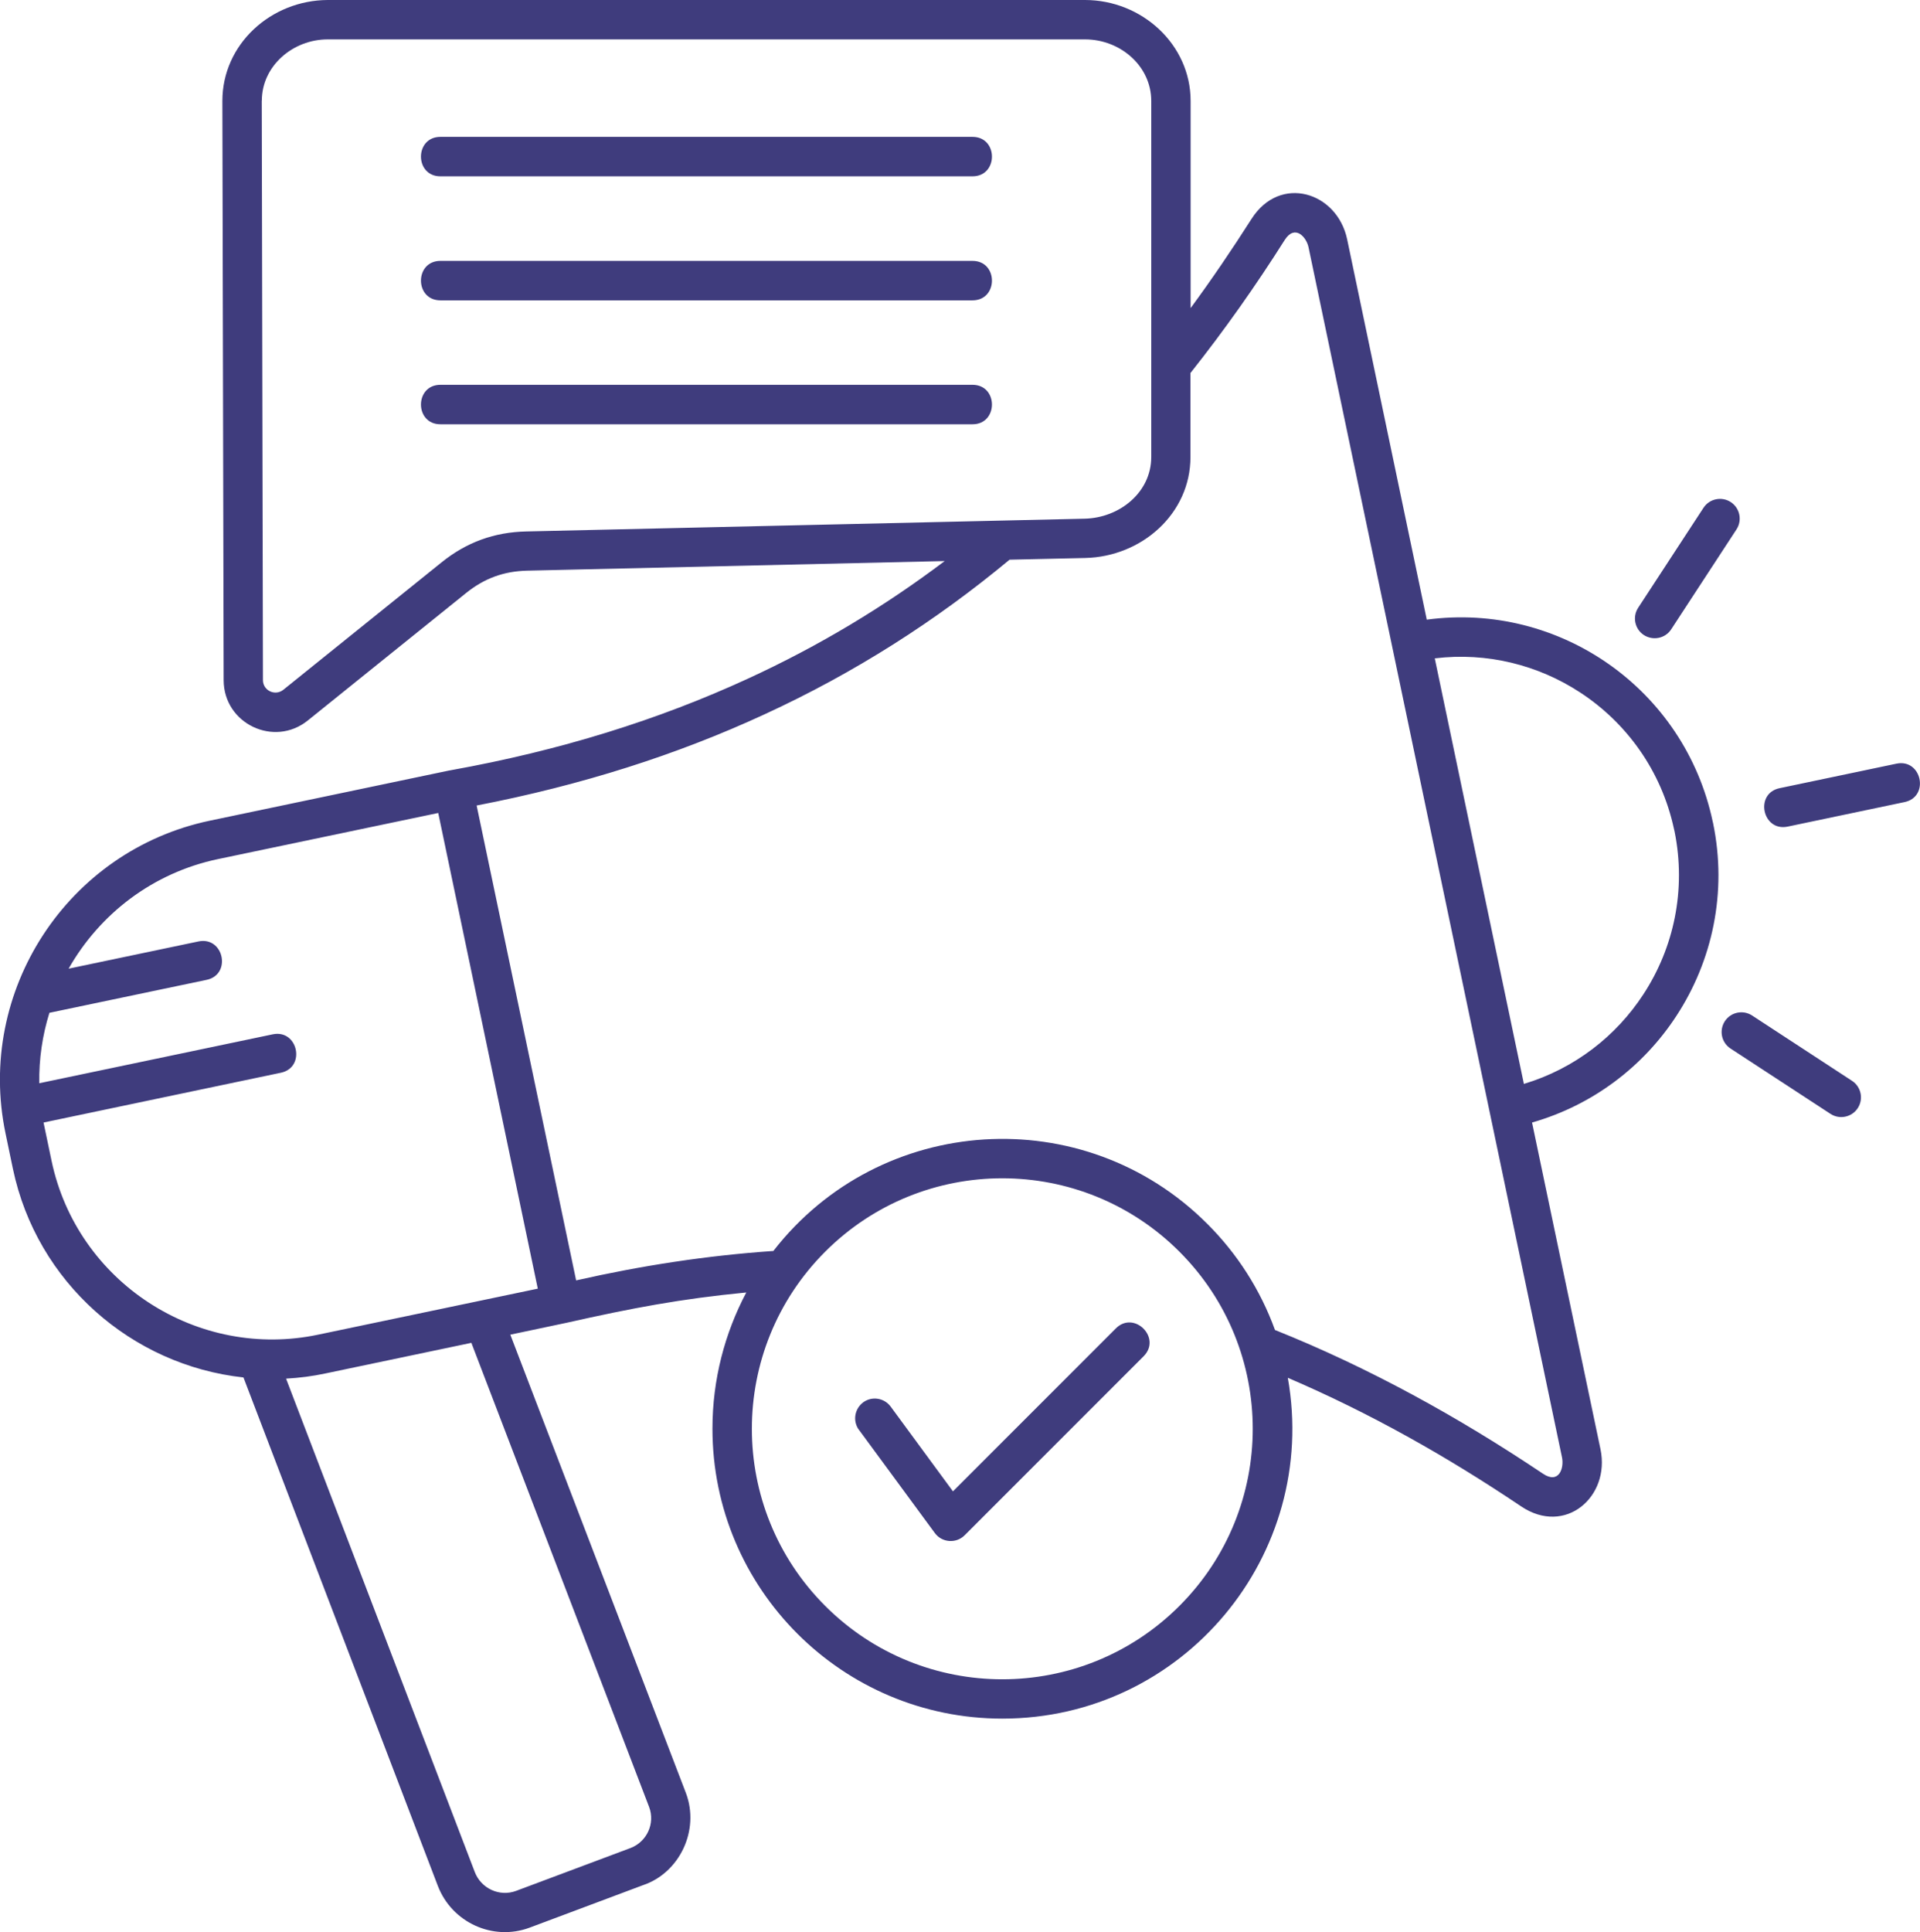 <?xml version="1.0" encoding="UTF-8"?>
<svg id="Calque_2" data-name="Calque 2" xmlns="http://www.w3.org/2000/svg" viewBox="0 0 225.78 227.15">
  <defs>
    <style>
      .cls-1 {
        fill: #3f3c7d;
        fill-rule: evenodd;
      }
    </style>
  </defs>
  <g id="Calque_1-2" data-name="Calque 1">
    <path class="cls-1" d="M51.52,95.58l-25.89,5.42c-7.67,1.61-13.92,6.46-17.56,12.88l15.27-3.2c2.98-.62,3.93,3.91.94,4.52l-18.47,3.87c-.82,2.64-1.24,5.43-1.19,8.28l27.45-5.75c2.98-.62,3.93,3.91.94,4.52l-27.89,5.85.94,4.49c1.49,7.11,5.75,12.97,11.43,16.68,5.87,3.83,12.98,5.22,19.87,3.78l25.88-5.42-11.71-55.93ZM114.36,45.24c3.05,0,3.05,4.64,0,4.64h-62.57c-3.05,0-3.05-4.64,0-4.64h62.57ZM114.36,30.67c3.05,0,3.05,4.64,0,4.64h-62.57c-3.05,0-3.05-4.64,0-4.64h62.57ZM114.36,16.09c3.05,0,3.05,4.64,0,4.64h-62.57c-3.05,0-3.05-4.64,0-4.64h62.57ZM26.15,11.87C26.15,5.2,31.85.03,38.54,0h0s89.04,0,89.04,0c6.69,0,12.43,5.22,12.43,11.87v24.35c2.51-3.41,4.8-6.79,7.16-10.48,3.35-5.27,10.08-3.19,11.25,2.41l9.36,44.7c15.61-2.1,30.32,8.18,33.62,23.72.02.07.03.14.05.21,1.68,8.15-.09,16.2-4.32,22.66-3.85,5.9-9.77,10.47-16.97,12.53l8.05,38.42c1.16,5.57-4.14,10.2-9.33,6.71-8.77-5.9-17.85-11.01-27.44-15.12,3.7,20.87-12.32,40.07-33.57,40.07-18.83,0-34.09-15.27-34.09-34.09,0-5.78,1.45-11.23,3.98-16.01-7.68.74-13.47,1.84-21.12,3.56l-6.63,1.4,20.64,53.86c1.68,4.41-.76,9.43-5.04,10.86l-13.32,4.99c-4.33,1.62-9.15-.61-10.8-4.9l-22.86-59.78c-13.17-1.43-24.31-11.19-27.11-24.52l-.87-4.17c-1.75-8.37.08-16.69,4.43-23.35,4.35-6.66,11.24-11.67,19.61-13.42l28.15-5.9c.06,0,.12-.02.18-.03,12.84-2.31,24.41-5.92,34.92-10.76,8.38-3.85,16.06-8.48,23.15-13.83l-49.11,1.13c-2.74.07-5.02.9-7.16,2.62l-18.62,14.99c-3.98,3.21-9.89.37-9.9-4.73l-.15-68.1h0ZM140.01,43.83c3.98-5.02,7.66-10.24,11.06-15.61,1.2-1.89,2.56-.36,2.81.87l29.8,142.24c.27,1.28-.37,3.18-2.23,1.93-9.99-6.7-20.5-12.49-31.52-16.9-1.72-4.74-4.46-8.99-7.96-12.48-14.52-14.52-38.45-12.99-51.03,3.19-7.81.54-15.41,1.7-23.19,3.46l-11.7-55.83c12.37-2.39,23.59-5.98,33.81-10.7,10.62-4.88,20.18-10.99,28.86-18.2l8.89-.2c6.65-.15,12.38-5.21,12.38-11.86v-9.91s.02,0,.02,0ZM30.78,11.84v.03h0l.14,68.09c0,1.23,1.43,1.9,2.39,1.14l18.62-14.99c2.93-2.36,6.19-3.55,9.97-3.63l65.64-1.5c4.12-.09,7.84-3.1,7.84-7.25V11.87c0-4.11-3.64-7.24-7.79-7.24H38.54s0,0,0,0c-4.1,0-7.75,3.12-7.75,7.21h0ZM196.52,73.99l7.68-11.75c.7-1.07.4-2.51-.67-3.21-1.07-.7-2.51-.4-3.21.67l-7.68,11.75c-.7,1.07-.4,2.51.67,3.21,1.08.69,2.51.4,3.21-.67ZM203.5,123.27l11.75,7.68c1.07.7,2.51.4,3.21-.67.7-1.07.4-2.51-.67-3.21l-11.75-7.68c-1.07-.7-2.51-.4-3.21.67-.7,1.08-.4,2.51.67,3.21ZM210.22,97.18c-2.98.62-3.92-3.91-.94-4.52l13.73-2.88c2.98-.62,3.93,3.91.94,4.52l-13.73,2.88ZM179.2,127.43c5.95-1.79,10.84-5.61,14.05-10.53,3.57-5.45,5.06-12.26,3.67-19.14-.03-.09-.05-.2-.07-.3-1.48-6.86-5.58-12.49-11.05-16.06-4.91-3.21-10.92-4.75-17.08-4l10.48,50.03ZM101.01,168.1l8.92,12.13c.83,1.14,2.51,1.26,3.5.27l21.05-21.05c2.16-2.16-1.12-5.43-3.27-3.27l-19.15,19.15-7.32-9.96c-.76-1.03-2.21-1.26-3.24-.5-1.02.77-1.25,2.21-.49,3.24h0ZM138.69,147.15c-11.5-11.5-30.15-11.5-41.65,0-11.5,11.5-11.5,30.15,0,41.65,11.5,11.5,30.15,11.5,41.65,0,11.5-11.5,11.5-30.15,0-41.65ZM33.65,162.08c1.54-.09,3.09-.28,4.66-.62l17.12-3.59,20.9,54.56c.74,1.95-.27,4.1-2.18,4.83l-13.46,5.04c-1.95.73-4.12-.28-4.86-2.22l-22.19-58Z"/>
  </g>
</svg>